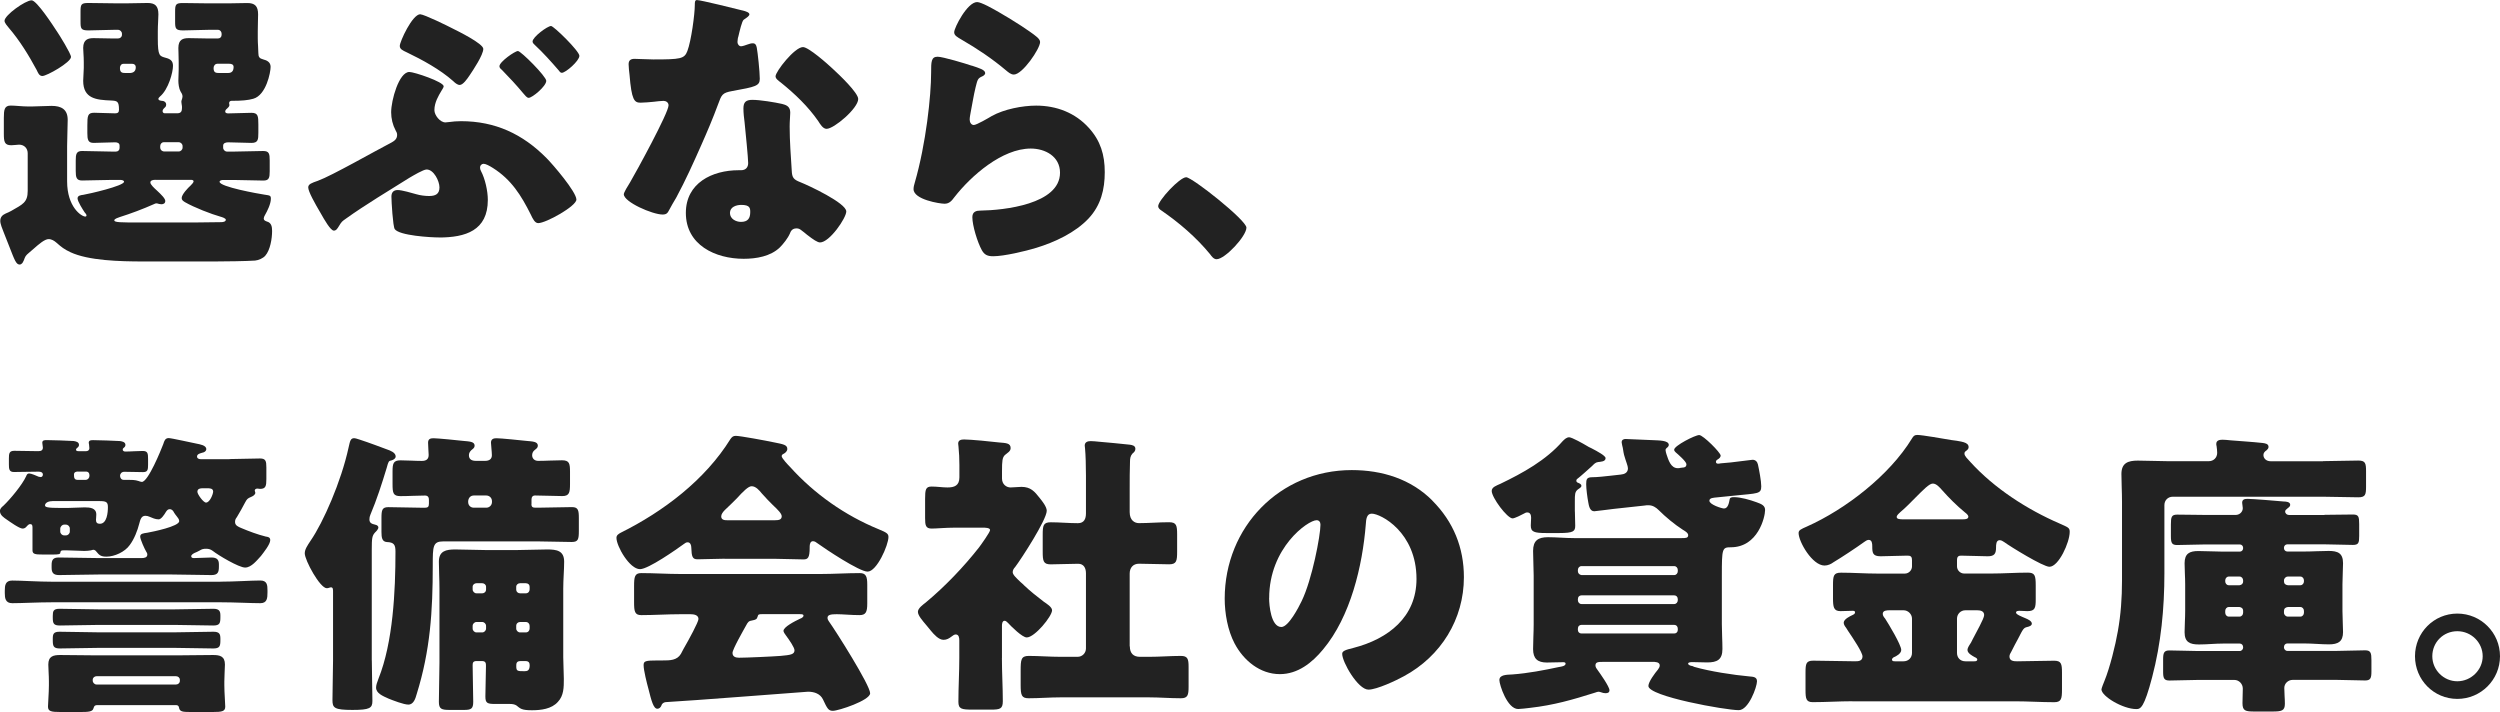 <?xml version="1.0" encoding="UTF-8"?>
<svg id="_レイヤー_2" data-name="レイヤー 2" xmlns="http://www.w3.org/2000/svg" viewBox="0 0 469.38 133.68">
  <defs>
    <style>
      .cls-1 {
        fill: #222;
        stroke-width: 0px;
      }
    </style>
  </defs>
  <g id="_レイヤー_1-2" data-name="レイヤー 1">
    <g>
      <path class="cls-1" d="m4.42,48.94c-.06.28-.34.73-.73.73-.67,0-.95-.84-1.96-3.42-.28-.73-.62-1.62-1.06-2.69-.22-.56-.62-1.51-.62-2.07,0-.73.39-1.12,1.01-1.4.34-.11.73-.34,1.06-.5,2.13-1.23,3.08-1.57,3.08-3.75v-7.06c0-.95-.67-1.62-1.62-1.62-.34,0-.95.11-1.46.11-1.29,0-1.4-.67-1.4-2.18v-2.97c0-1.51.11-2.3,1.29-2.3.84,0,2.18.17,3.25.17h.73c1.23,0,2.46-.11,3.7-.11,1.79,0,3.02.62,3.02,2.63,0,1.57-.11,3.19-.11,4.93v6.61c0,4.82,2.69,6.61,3.42,6.61.11,0,.22-.06.22-.22s-.17-.39-.34-.56c-.34-.5-1.34-2.07-1.34-2.63s.67-.62,1.06-.67c1.06-.17,7.67-1.68,7.67-2.46,0-.28-.5-.34-.67-.34h-1.68c-1.85,0-3.7.11-5.54.11-1.06,0-1.18-.62-1.18-1.79v-1.96c0-1.18.11-1.79,1.18-1.79,1.85,0,3.7.11,5.54.11h.84c.39,0,.67-.28.67-.67v-.45c0-.5-.45-.62-.84-.62-1.34,0-2.69.11-4.03.11-1.06,0-1.18-.62-1.18-1.85v-1.4c0-1.85.06-2.41,1.29-2.41s2.63.11,3.92.11c.5,0,.73-.17.73-.67,0-1.62-.34-1.68-1.51-1.74-2.74-.11-5.21-.34-5.21-3.7,0-.17.11-2.02.11-2.41v-1.12c0-1.18-.11-1.96-.11-2.63,0-1.62.95-1.85,1.96-1.85,1.12,0,2.24.06,3.36.06h1.23c.39,0,.73-.28.73-.67v-.22c0-.39-.34-.73-.73-.73h-.84c-1.57,0-3.14.11-4.7.11-1.46,0-1.51-.34-1.51-1.74v-1.79c0-1.34.11-1.62,1.46-1.62,1.62,0,3.19.06,4.76.06h2.8c1.23,0,2.41-.06,3.58-.06,1.4,0,2.02.56,2.02,2.13,0,.9-.11,1.9-.11,3.19v1.34c0,3.36.34,3.3,1.51,3.64.84.22,1.34.56,1.34,1.51,0,1.18-.84,4.42-2.46,5.77-.11.11-.28.28-.28.39,0,.34.34.34.56.39.45,0,.9.22.9.73,0,.39-.22.5-.45.73-.11.11-.22.28-.22.5s.17.39.39.39h2.35c.73,0,.9-.39.9-1.01,0-.22,0-.45-.06-.67,0-.11-.06-.34-.06-.5s.06-.28.11-.45.11-.34.11-.56c0-.34-.22-.67-.39-.95-.28-.5-.39-1.4-.39-1.96,0-.22.06-1.85.06-2.13v-1.4c0-1.18-.06-1.96-.06-2.63,0-1.62.9-1.85,1.96-1.85,1.12,0,2.24.06,3.36.06h2.13c.39,0,.67-.28.67-.67v-.22c0-.39-.28-.73-.67-.73h-1.85c-1.57,0-3.14.11-4.7.11-1.4,0-1.51-.34-1.51-1.62v-1.9c0-1.34.11-1.62,1.46-1.62,1.57,0,3.14.06,4.76.06h3.81c1.18,0,2.35-.06,3.53-.06,1.4,0,2.02.56,2.02,2.13,0,.9-.06,1.9-.06,3.19v1.34c0,1.01.11,1.85.11,2.74,0,.73.22,1.01.9,1.18s1.4.5,1.4,1.4c0,1.06-.84,5.32-3.25,5.99-.95.28-2.18.39-4.09.39-.28,0-.45.17-.45.45,0,.11.06.22.06.34,0,.28-.28.5-.45.67-.22.17-.34.34-.34.56,0,.28.34.34.56.34,1.46,0,2.91-.11,4.37-.11,1.23,0,1.29.62,1.29,2.18v1.57c0,1.29-.06,1.9-1.29,1.9-1.46,0-2.91-.11-4.37-.11-.39,0-.95.11-.95.62v.39c0,.39.34.73.73.73h1.29c1.79,0,3.64-.11,5.49-.11,1.12,0,1.23.5,1.23,1.79v2.02c0,1.18-.11,1.74-1.18,1.74-1.85,0-3.7-.11-5.54-.11h-2.02c-.22,0-.67.06-.67.34,0,.95,7.28,2.24,8.4,2.41,1.01.17,1.23.11,1.23.78,0,.95-.67,2.3-1.12,3.08-.11.17-.22.45-.22.62,0,.34.28.45.56.56.9.22,1.01,1.01,1.01,1.79,0,1.4-.34,3.58-1.29,4.65-.39.45-1.23.84-1.9.9-1.46.11-5.82.17-7.62.17h-13.27c-4.65,0-10.42-.17-13.78-1.74-1.18-.56-1.68-.95-2.63-1.79-.39-.34-.9-.67-1.46-.67-.73,0-1.79.9-2.86,1.85-.28.22-.5.45-.78.67-.73.62-.73.67-1.06,1.57ZM10.64,5.82c.5.73,2.69,4.26,2.69,4.87,0,1.01-4.54,3.58-5.38,3.58-.62,0-.84-.67-1.06-1.12-1.51-2.8-3.19-5.54-5.26-7.95-.28-.34-.78-.9-.78-1.29C.84,2.86,4.76.06,5.94.06c.95,0,4.09,4.82,4.7,5.77Zm18.54,27.94c-.34,0-.95.06-.95.5,0,.39.73,1.06,1.23,1.51.84.78,1.57,1.51,1.57,1.96s-.34.62-.73.62c-.11,0-.34-.06-.45-.06-.11-.06-.39-.11-.5-.11-.17,0-.34.11-.5.17-2.02.9-4.26,1.74-6.38,2.41-.22.11-1.01.28-1.01.62,0,.39,1.34.39,4.59.39h10.58c.73,0,3.92-.06,4.93-.06.22,0,.84-.06.84-.45,0-.28-.73-.5-.95-.56-1.79-.5-4.98-1.74-6.72-2.74-.34-.22-.62-.39-.62-.78,0-.67,1.18-1.9,1.68-2.35.17-.17.56-.56.56-.78s-.28-.28-.45-.28h-6.72Zm-5.99-21.78c-.45,0-.67.39-.67.78,0,.95.45.95,1.29.95h.5c.67,0,1.18-.28,1.18-1.06,0-.45-.28-.67-.67-.67h-1.62Zm10.36,16.46c.39,0,.73-.34.73-.73v-.28c0-.39-.34-.73-.73-.73h-2.8c-.39,0-.67.34-.67.73v.28c0,.39.28.67.67.73h2.8Zm7.22-16.46c-.39,0-.67.39-.67.78,0,.95.45.95,1.29.95h1.29c.39,0,1.18,0,1.18-1.12,0-.5-.39-.62-.84-.62h-2.24Z"/>
      <path class="cls-1" d="m82.4,44.58c-1.51,0-7.45-.34-8.29-1.57-.34-.5-.62-5.21-.62-6.1,0-.78.39-1.23,1.18-1.23s2.69.56,3.47.78c.73.22,1.68.34,2.41.34,1.18,0,1.96-.34,1.96-1.62,0-1.18-1.06-3.36-2.41-3.36-.62,0-2.58,1.18-3.25,1.57-3.42,2.13-8.57,5.26-11.76,7.56-.9.62-.95.67-1.46,1.51-.28.45-.5.84-.95.84-.62,0-1.79-2.07-2.46-3.25-1.12-1.9-2.35-4.09-2.35-4.87,0-.62.67-.84,1.79-1.23,2.63-.95,10.75-5.6,13.89-7.22.62-.34,1.01-.73,1.01-1.4,0-.34-.11-.56-.28-.84-.56-1.06-.84-2.24-.84-3.42,0-2.24,1.46-7.56,3.42-7.56.9,0,6.44,1.85,6.44,2.69,0,.17-.17.45-.45.9-.5.84-1.29,2.13-1.29,3.58,0,.95,1.06,2.3,2.07,2.3.22,0,.39-.06.62-.06.84-.11,1.46-.17,2.3-.17,6.44,0,11.59,2.41,16.07,6.94,1.18,1.18,5.6,6.33,5.6,7.78,0,1.23-5.71,4.42-7.17,4.42-.62,0-1.01-.78-1.4-1.62-1.79-3.58-3.64-6.55-7.11-8.74-.62-.39-1.34-.78-1.74-.78-.34,0-.67.28-.67.73,0,.22.06.39.17.62.78,1.46,1.29,3.75,1.29,5.43,0,5.77-4.2,7.06-9.18,7.06Zm-3.47-41.89c.67,0,5.15,2.18,5.99,2.63,1.01.5,5.82,2.86,5.82,3.86,0,1.12-1.9,3.98-2.58,4.98-.45.67-1.23,1.79-1.85,1.79-.45,0-.95-.45-1.23-.73-2.46-2.18-5.77-3.98-8.68-5.38-.84-.39-1.34-.62-1.34-1.23,0-.78,2.35-5.94,3.86-5.94Zm23.63,12.49c0,1.01-2.63,3.19-3.3,3.19-.34,0-.67-.45-1.01-.84-1.4-1.68-2.52-2.86-4.03-4.42-.22-.17-.45-.39-.45-.67,0-.84,2.91-2.86,3.47-2.86s5.32,4.76,5.32,5.6Zm6.22-4.7c0,.95-2.58,3.19-3.3,3.19-.28,0-.45-.28-.62-.5-1.4-1.62-2.86-3.25-4.48-4.76-.17-.17-.39-.34-.39-.62,0-.84,2.8-2.91,3.47-2.91.5,0,5.32,4.7,5.32,5.6Z"/>
      <path class="cls-1" d="m139.41,1.96c.67.17,1.29.39,1.29.73,0,.28-.39.56-1.06,1.01-.34.22-.78,2.18-1.01,3.14-.06.22-.11.34-.11.45,0,.17-.06.39-.06.62,0,.34.28.78.67.78.28,0,.9-.22,1.23-.34.34-.11.62-.22.95-.22.5,0,.67.28.78.84.17.9.56,4.48.56,5.82s-.78,1.51-5.15,2.3c-1.96.34-2.02.73-2.69,2.52-.95,2.58-2.02,5.1-3.14,7.62-1.46,3.3-2.97,6.66-4.7,9.86-.45.78-1.01,1.68-1.34,2.35-.28.56-.5.84-1.23.84-1.9,0-7.28-2.35-7.28-3.81,0-.34.78-1.62,1.18-2.24,1.12-1.9,7.22-13.05,7.22-14.45,0-.56-.5-.84-.95-.84-.34,0-1.46.11-1.85.17-.62.06-1.79.17-2.46.17-1.18,0-1.68-.5-2.07-5.26-.06-.45-.17-1.46-.17-1.96,0-.78.45-1.01,1.12-1.01.95,0,2.3.11,3.53.11,5.1,0,5.82-.11,6.38-1.57.73-1.9,1.4-6.94,1.4-8.68,0-.45,0-.9.39-.9.73,0,7.45,1.68,8.57,1.96Zm7.5,17.58c.95.22,1.46.62,1.46,1.62,0,.56-.11,1.57-.11,2.58,0,2.8.22,5.54.39,8.29.06,1.34.34,1.68,1.62,2.18,1.57.62,8.62,3.92,8.62,5.49,0,1.23-3.14,5.82-4.93,5.82-.45,0-1.23-.5-2.46-1.46-.34-.28-.67-.56-1.06-.84-.28-.22-.5-.34-.9-.34-.9,0-1.12.67-1.23.95-.39.9-1.23,1.96-1.9,2.63-1.74,1.68-4.42,2.13-6.78,2.13-5.32,0-10.86-2.58-10.86-8.62,0-5.6,4.93-8.01,9.91-8.01h.45c.9,0,1.34-.56,1.34-1.34,0-.95-.5-5.94-.67-7.62-.11-.84-.22-1.79-.22-2.63,0-1.18.45-1.62,1.68-1.62,1.46,0,4.2.45,5.66.78Zm-9.86,20.44c0,1.12,1.12,1.68,2.07,1.68,1.29,0,1.74-.67,1.74-1.85,0-.73-.06-1.34-1.68-1.34-.95,0-2.13.39-2.13,1.51Zm19.26-27.1c1.29,1.18,4.82,4.54,4.82,5.71,0,1.74-4.54,5.6-5.94,5.6-.67,0-1.18-.84-1.57-1.46-1.9-2.74-4.37-5.1-7-7.22-.45-.34-1.01-.73-1.01-1.18,0-.9,3.58-5.49,5.15-5.49,1.06,0,4.65,3.19,5.54,4.03Z"/>
      <path class="cls-1" d="m182.45,12.32c1.34.45,2.52.78,2.52,1.4,0,.34-.39.56-.67.67-.73.34-.78.62-1.12,1.96-.39,1.57-.62,3.19-.95,4.82-.06.39-.17.84-.17,1.29,0,.5.28,1.01.78,1.01s2.8-1.34,3.36-1.68c2.3-1.29,5.77-1.96,8.34-1.96,3.81,0,7.34,1.34,9.91,4.2,2.18,2.41,2.97,5.04,2.97,8.29s-.73,6.22-3.02,8.68c-2.52,2.69-6.38,4.48-9.86,5.54-2.02.62-6.05,1.57-8.06,1.57-1.01,0-1.62-.22-2.13-1.12-.84-1.51-1.79-4.65-1.79-6.22,0-1.06.78-1.23,1.51-1.23,4.37-.06,14.95-1.18,14.95-7.11,0-3.08-2.8-4.54-5.49-4.54-5.38,0-11.2,5.1-14.34,9.13-.5.67-.95,1.23-1.85,1.23s-5.82-.78-5.82-2.74c0-.39.11-.84.22-1.18,2.13-7.34,3.08-16.41,3.08-20.66,0-2.07,0-3.02,1.23-3.02.95,0,5.26,1.29,6.38,1.68Zm1.01-11.93c.39,0,1.18.34,1.96.73,2.52,1.29,6.27,3.64,7.84,4.76,1.18.84,2.02,1.4,2.02,2.02,0,1.23-3.3,6.1-4.93,6.1-.56,0-1.06-.45-1.46-.78-2.58-2.18-5.43-4.09-8.34-5.77-.84-.5-1.4-.78-1.4-1.4,0-.84,2.46-5.66,4.31-5.66Z"/>
      <path class="cls-1" d="m234.02,42.73c0,1.62-4.03,5.94-5.6,5.94-.56,0-.95-.56-1.23-.95-2.63-3.19-5.77-5.88-9.18-8.23-.28-.17-.56-.45-.56-.78,0-1.06,4.03-5.43,5.26-5.43,1.12,0,11.31,8.06,11.31,9.46Z"/>
      <path class="cls-1" d="m43.12,86.19c1.9,0,3.81-.11,5.71-.11,1.06,0,1.18.5,1.18,1.68v2.18c0,1.29-.11,1.85-1.18,1.85-.17,0-.39-.06-.5-.06-.39,0-.5.22-.5.39,0,.11.11.28.11.39,0,.39-.5.67-.78.78-.67.28-.78.39-1.12,1.01-.34.67-1.18,2.18-1.57,2.8-.22.28-.34.5-.34.9,0,.67.62.9,1.12,1.12,1.46.62,3.08,1.23,4.65,1.62.39.06.84.11.84.67,0,.78-1.23,2.3-1.74,2.97-.73.78-1.79,2.18-2.97,2.18s-5.04-2.3-6.1-3.14c-.39-.28-.73-.39-1.23-.39s-.78.06-1.23.34c-.34.17-.62.34-.95.45-.22.11-.62.34-.62.62s.28.34.5.34c1.12,0,2.24-.11,3.3-.11s1.4.45,1.4,1.29v.39c0,1.06-.17,1.62-1.4,1.62-2.46,0-4.98-.11-7.5-.11h-13.61c-2.52,0-5.04.11-7.5.11-1.12,0-1.4-.5-1.4-1.4v-.5c0-.95.28-1.4,1.34-1.4,2.52,0,5.04.11,7.56.11h7.95c.5,0,1.12-.06,1.12-.67,0-.22-.11-.39-.22-.56-.28-.45-1.12-2.3-1.12-2.8,0-.56.56-.62,1.34-.73.95-.17,5.99-1.18,5.99-2.18,0-.34-.28-.67-.5-.95-.17-.17-.28-.39-.45-.62-.17-.34-.39-.67-.84-.67-.34,0-.5.22-.67.45-.39.67-.95,1.46-1.4,1.46-.62,0-1.23-.28-1.74-.5-.22-.11-.5-.17-.78-.17-.78,0-.95.84-1.12,1.46-.34,1.34-.95,2.91-1.79,4.03-.9,1.29-2.86,2.18-4.37,2.18-.95,0-1.34-.22-1.9-.95-.11-.17-.34-.34-.56-.34-.11,0-.28.06-.45.11-.39.06-.78.11-1.23.11-1.06,0-2.13-.11-3.19-.11h-.73c-.34,0-.56,0-.62.5,0,.22-.45.28-1.23.28h-2.13c-1.29,0-1.85-.06-1.85-.78v-4.31c0-.45-.11-.62-.45-.62-.22,0-.39.17-.56.34-.22.28-.45.5-.84.5-.62,0-2.41-1.29-2.97-1.68-.56-.39-1.29-.84-1.29-1.62,0-.45.34-.73.67-1.01,1.29-1.23,3.53-3.92,4.26-5.54.11-.28.22-.5.56-.5.39,0,1.4.45,1.79.62.11,0,.28.06.39.06.22,0,.39-.22.39-.45,0-.45-.39-.56-.78-.56h-.34c-1.46,0-2.91.06-4.31.06-.9,0-.95-.56-.95-1.46v-1.06c0-.95.06-1.46,1.01-1.46,1.34,0,2.69.06,4.03.06h.56c.45,0,.78-.17.78-.67,0-.22-.11-.67-.11-.9,0-.5.45-.5.84-.5.73,0,4.37.11,5.04.17.39.06,1.01.17,1.01.73,0,.22-.11.39-.34.56-.06.06-.22.17-.22.34,0,.22.22.28.5.28h1.34c.5,0,.67-.28.67-.56,0-.11-.06-.56-.06-.67s-.06-.22-.06-.34c0-.5.45-.5.84-.5.73,0,4.37.11,5.04.17.39.06,1.01.17,1.01.73,0,.22-.11.39-.34.56-.11.06-.17.17-.17.34,0,.22.28.34.45.34,1.12,0,2.18-.11,3.3-.11.95,0,1.01.45,1.01,1.51v1.06c0,.95-.06,1.4-.95,1.4-1.18,0-2.35-.06-3.53-.06-.5,0-.78.39-.78.73,0,.39.22.78.67.78h.73c.67,0,1.46,0,2.07.22.11.06.5.17.62.17,1.18,0,3.58-5.94,4.03-7.11.17-.56.34-1.12,1.01-1.12.5,0,4.48.9,5.32,1.06.5.11,1.74.28,1.74,1.01,0,.39-.39.62-.73.67-.34.11-1.01.22-1.01.73,0,.28.22.5.78.5h5.32Zm-1.74,23.02c2.63,0,5.77-.22,7.5-.22,1.29,0,1.34.9,1.34,1.85v.39c0,1.06-.06,2.02-1.34,2.02-1.85,0-4.82-.17-7.5-.17H9.8c-2.69,0-5.71.17-7.5.17-1.29,0-1.4-.95-1.4-1.9v-.45c0-1.01.11-1.9,1.4-1.9,1.74,0,4.87.22,7.5.22h31.58Zm-31.53-15.12c-1.06,0-1.4.5-1.4.78,0,.34.34.5,3.02.5h1.18c1.06,0,2.18-.11,3.25-.11,1.01,0,2.18.11,2.18,1.34,0,.45-.06.84-.06,1.01,0,.5.22.73.73.73,1.34,0,1.51-2.13,1.51-3.14,0-.95-.34-1.12-1.57-1.12h-8.85Zm8.4,38.3c-.34,0-.56.06-.73.67-.17.56-.95.62-2.35.62h-3.81c-1.74,0-2.35-.11-2.35-1.01,0-.67.17-2.58.17-3.98v-.78c0-1.18-.11-2.35-.11-3.14,0-1.57.95-1.79,2.24-1.79,2.13,0,4.2.06,6.33.06h16.02c2.13,0,4.2-.06,6.33-.06,1.29,0,2.24.22,2.24,1.79,0,.78-.11,1.96-.11,3.14v.78c0,1.4.17,3.3.17,3.98,0,.9-.62,1.01-2.35,1.01h-4.2c-1.46,0-2.02-.06-2.13-.84-.06-.39-.34-.45-.56-.45h-14.78Zm14.62-17.98c2.41,0,4.82-.11,7.17-.11,1.06,0,1.34.39,1.34,1.23v.34c0,1.12-.11,1.57-1.34,1.57-2.41,0-4.76-.11-7.17-.11h-14.45c-2.41,0-4.76.11-7.17.11-1.18,0-1.34-.39-1.34-1.46v-.34c0-.9.11-1.34,1.29-1.34,2.41,0,4.82.11,7.22.11h14.45Zm0,4.31c2.41,0,4.82-.11,7.17-.11,1.12,0,1.34.39,1.34,1.29v.28c0,1.12-.11,1.57-1.34,1.57-2.41,0-4.76-.11-7.17-.11h-14.45c-2.41,0-4.76.11-7.17.11-1.23,0-1.34-.45-1.34-1.57v-.28c0-.9.17-1.29,1.29-1.29,2.41,0,4.82.11,7.22.11h14.45Zm-21.56-18.93c0,.39.34.73.73.73h.34c.39,0,.73-.34.73-.73v-.56c0-.39-.34-.73-.73-.73h-.34c-.39,0-.73.39-.73.78v.5Zm3.36-11.26c-.39,0-.78.11-.78.56,0,.62.06,1.01.73,1.01h1.4c.5,0,.78-.39.78-.78,0-.45-.17-.78-.67-.78h-1.46Zm2.74,39.26c0,.39.34.73.73.73h14.9c.39,0,.73-.28.73-.67v-.22c0-.39-.34-.67-.73-.67h-14.9c-.39,0-.73.28-.73.67v.17Zm20.66-36.12c-.45,0-1.01.06-1.01.67,0,.45,1.12,2.02,1.62,2.02.73,0,1.34-1.62,1.34-2.07,0-.62-.67-.62-1.12-.62h-.84Z"/>
      <path class="cls-1" d="m69.81,123.99c0,2.52.11,5.04.11,7.62,0,1.34-.5,1.68-3.75,1.68-3.42,0-3.75-.39-3.75-1.85,0-2.46.11-4.98.11-7.45v-12.88c0-.45,0-.84-.39-.84-.22,0-.45.17-.78.17-1.29,0-4.14-5.26-4.14-6.55,0-.73.45-1.4,1.12-2.41,2.35-3.42,5.71-11.03,7.11-17.47.28-1.29.39-1.74,1.06-1.74.17,0,.39.06,1.06.28,1.57.5,4.54,1.62,5.15,1.85.5.17,1.57.56,1.57,1.29,0,.39-.39.62-.73.73-.62.11-.62.22-.95,1.4-.9,2.97-1.85,5.94-3.08,8.85-.11.28-.17.5-.17.84,0,.62.34.84,1.12,1.01.34.06.56.28.56.5,0,.34-.39.73-.62.95-.56.62-.62,1.06-.62,3.3v20.72Zm29.96-29.34c0,.5.22.67.73.67h.56c2.13,0,4.2-.11,6.33-.11,1.18,0,1.29.62,1.29,2.07v2.35c0,1.62-.11,2.13-1.34,2.13-2.07,0-4.2-.11-6.27-.11h-17.86c-1.96,0-1.96.95-1.96,4.54,0,8.51-.45,15.9-3.02,24.14-.22.78-.56,1.96-1.57,1.96-.84,0-2.86-.78-3.7-1.12-1.12-.5-2.35-1.01-2.35-2.07,0-.45.17-.95.45-1.68,2.74-6.83,3.19-16.46,3.19-23.86,0-1.29-.28-1.74-1.62-1.79-.9-.06-1.01-.84-1.01-1.9v-2.58c0-1.51.11-2.07,1.29-2.07,2.13,0,4.2.11,6.33.11h.56c.56,0,.73-.22.73-.78v-.67c0-.34-.06-.84-.73-.84-1.51,0-3.02.11-4.59.11-1.4,0-1.51-.56-1.51-2.3v-2.35c0-1.51.17-2.07,1.51-2.07s2.63.11,3.98.11c.78,0,1.29-.28,1.29-1.12,0-.56-.11-1.51-.11-2.3,0-.67.39-.84,1.01-.84.73,0,4.7.39,5.6.5,1.12.11,2.13.11,2.13.9,0,.39-.28.56-.62.84-.28.28-.45.56-.45.95,0,.84.62,1.06,1.34,1.06h1.68c.73,0,1.29-.28,1.29-1.06,0-.62-.17-1.96-.17-2.35,0-.67.45-.84,1.01-.84.9,0,4.59.39,5.66.5,1.12.11,2.13.11,2.13.9,0,.39-.28.56-.62.84-.28.22-.45.56-.45.95,0,.62.45,1.06,1.12,1.06,1.51,0,2.97-.11,4.48-.11,1.4,0,1.51.62,1.51,2.18v2.24c0,1.62-.11,2.3-1.46,2.3-1.68,0-3.36-.11-5.1-.11-.5,0-.67.34-.67.78v.84Zm-10.25,29.46c-.73,0-.78.34-.78.84,0,2.24.11,4.54.11,6.83,0,1.29-.39,1.51-1.74,1.51h-2.69c-1.51,0-2.02-.17-2.02-1.51,0-2.46.11-4.93.11-7.39v-13.83c0-1.79-.11-3.53-.11-5.1,0-2.02,1.34-2.3,3.08-2.3,1.85,0,3.7.11,5.54.11h6.22c1.85,0,3.7-.11,5.49-.11s3.19.22,3.19,2.3c0,1.57-.17,3.25-.17,5.1v12.82c0,1.4.11,2.74.11,4.09,0,1.57,0,3.14-1.12,4.31-1.18,1.34-3.19,1.57-4.87,1.57-2.02,0-2.18-.34-2.91-.9-.34-.22-.78-.28-1.18-.28h-2.69c-1.57,0-1.96-.11-1.96-1.4,0-1.9.11-3.81.11-5.71,0-.5,0-.95-.78-.95h-.95Zm-1.62-29.85c0,.62.45,1.06,1.06,1.06h2.35c.56,0,1.06-.45,1.06-1.06v-.17c0-.62-.5-1.06-1.06-1.06h-2.35c-.62,0-1.01.45-1.06,1.06v.17Zm2.63,17.14c.39,0,.73-.28.73-.73v-.5c0-.39-.34-.67-.73-.67h-1.06c-.39,0-.73.28-.73.67v.5c0,.39.34.73.73.73h1.06Zm-1.06,5.38c-.39,0-.73.34-.73.73v.5c0,.39.34.73.73.73h1.06c.39,0,.73-.34.73-.73v-.5c0-.39-.34-.73-.73-.73h-1.06Zm9.24-5.38c.45,0,.73-.34.73-.73v-.5c0-.39-.28-.67-.73-.67h-1.06c-.39,0-.73.28-.73.67v.5c0,.45.34.73.73.73h1.06Zm-1.06,5.38c-.39,0-.73.28-.73.73v.5c0,.39.34.73.73.73h1.06c.45,0,.73-.34.73-.73v-.5c0-.39-.28-.73-.73-.73h-1.06Zm.06,7.34c-.78,0-.78.5-.78.95,0,.95.22.95,1.57.95.5,0,.95-.11.95-1.12,0-.5-.22-.78-.78-.78h-.95Z"/>
      <path class="cls-1" d="m136.07,104.9c-1.68,0-3.53.11-5.1.11-.95,0-1.12-.45-1.18-2.24,0-.39-.17-.95-.67-.95-.28,0-.45.11-.67.28-1.46,1.06-6.72,4.76-8.29,4.76-1.96,0-4.42-4.31-4.42-5.88,0-.5.39-.73.78-.95,8.01-3.98,15.85-9.91,20.61-17.58.28-.39.5-.62,1.01-.62.84,0,5.66.9,7.22,1.23,1.68.34,2.46.45,2.46,1.23,0,.39-.34.73-.67.9-.17.06-.39.22-.39.45,0,.39,1.23,1.68,1.57,2.02,4.59,5.1,10.36,9.13,16.63,11.7,1.51.62,1.85.84,1.85,1.46,0,1.51-2.18,6.5-3.92,6.5-1.57,0-7.95-4.26-9.41-5.32-.22-.17-.5-.39-.84-.39-.5,0-.62.56-.62,1.01v.17c0,1.96-.34,2.24-1.18,2.24-1.68,0-3.42-.11-5.1-.11h-9.69Zm-11.87,27.55c-.17.34-.39.62-.78.62-.73,0-1.12-1.51-1.68-3.75-.28-1.01-.9-3.47-.9-4.42,0-.78.28-.9,2.74-.9h.84c1.34,0,2.69,0,3.42-1.23.11-.17.28-.5.5-.95,1.01-1.74,2.8-5.04,2.8-5.6,0-.78-.9-.9-1.51-.9h-1.85c-2.46,0-4.93.17-7.39.17-1.23,0-1.34-.73-1.34-2.41v-3.02c0-1.74.11-2.46,1.34-2.46,2.46,0,4.93.17,7.39.17h26.26c2.46,0,4.93-.17,7.39-.17,1.18,0,1.4.67,1.4,2.18v3.53c0,1.62-.28,2.18-1.46,2.18-1.57,0-3.14-.17-4.26-.17s-1.74.11-1.74.67c0,.28.11.45.22.62,1.29,1.79,7.78,12.04,7.78,13.55,0,1.34-5.94,3.3-7,3.3-.84,0-1.06-.45-1.85-2.13-.5-1.06-1.62-1.46-2.8-1.46-.28,0-22.46,1.74-26.77,1.96-.34.06-.62.22-.78.62Zm21.34-34.78c.45,0,1.23,0,1.23-.73,0-.5-.67-1.18-1.68-2.13-.62-.62-1.34-1.34-2.07-2.18-.45-.56-1.12-1.34-1.9-1.34-.62,0-1.57.95-2.8,2.3-.62.62-1.4,1.4-2.24,2.18-.34.34-.67.78-.67,1.18,0,.73.73.73,1.23.73h8.9Zm-8.01,24.92c0,.73.62.9,1.23.9,1.29,0,6.27-.22,7.78-.34,1.9-.17,2.63-.28,2.63-1.06,0-.5-.95-1.9-1.62-2.8-.17-.22-.45-.62-.45-.84,0-.73,2.07-1.79,3.14-2.3.22-.06.62-.28.62-.56,0-.22-.17-.28-.73-.28h-7c-.62,0-.78,0-.9.5-.11.45-.39.56-.95.67-.73.11-.84.28-1.23,1.01-.5.9-2.52,4.42-2.52,5.1Z"/>
      <path class="cls-1" d="m188.11,123.54c0,2.74.17,5.43.17,8.12,0,1.46-.56,1.57-2.24,1.57h-3.47c-2.02,0-2.63-.11-2.63-1.46,0-2.74.17-5.49.17-8.23v-3.3c0-.45-.06-1.12-.67-1.12-.28,0-.56.22-.78.39-.45.34-.9.62-1.51.62-.9,0-1.79-1.01-2.35-1.68l-.78-.95c-.9-1.06-1.68-1.96-1.68-2.63s.95-1.34,1.46-1.74c3.58-2.97,7.17-6.72,10.02-10.36.34-.45,2.07-2.86,2.07-3.25,0-.45-.95-.45-1.34-.45h-5.32c-1.68,0-3.42.17-4.31.17-1.12,0-1.23-.62-1.23-1.96v-3.58c0-1.79.11-2.35,1.23-2.35,1.01,0,2.07.17,2.97.17,1.29,0,2.24-.34,2.24-1.9v-2.3c0-1.18-.06-2.41-.17-3.47,0-.17-.06-.39-.06-.56,0-.67.56-.78,1.12-.78,1.18,0,5.21.39,6.55.56,1.29.11,2.18.11,2.18,1.06,0,.62-.62.9-1.06,1.29-.5.45-.56,1.12-.56,3.08v1.34c0,1.06.78,1.68,1.62,1.68.67,0,1.34-.11,2.02-.11,1.74,0,2.46.84,3.47,2.13.45.56,1.29,1.62,1.29,2.35,0,1.68-4.76,9.02-5.94,10.58-.28.28-.45.62-.45.95,0,.45.56,1.01,1.51,1.9.22.17.45.39.67.62,1.06,1.01,2.46,2.13,3.64,3.02.56.39,1.57,1.01,1.57,1.62,0,1.12-3.25,5.1-4.76,5.1-.84,0-2.91-2.07-3.53-2.74-.17-.17-.39-.39-.62-.39-.45,0-.5.62-.5.95v6.05Zm24.02-2.18c0,1.29.67,1.96,1.9,1.96h1.68c2.02,0,4.03-.17,5.99-.17,1.29,0,1.46.56,1.46,2.07v3.7c0,1.62-.17,2.18-1.46,2.18-2.02,0-3.98-.17-5.99-.17h-16.58c-2.02,0-4.03.17-5.99.17-1.34,0-1.51-.56-1.51-2.52v-2.63c0-2.07.06-2.8,1.51-2.8,1.96,0,3.98.17,5.99.17h3.19c.9,0,1.57-.73,1.57-1.57v-14.11c0-.95-.39-1.79-1.46-1.79-1.74,0-3.47.11-5.15.11-1.4,0-1.51-.62-1.51-2.41v-3.14c0-1.74.11-2.35,1.51-2.35,1.68,0,3.36.17,5.1.17,1.18,0,1.51-.84,1.51-1.85v-7.06c0-1.85-.06-3.92-.17-5.1,0-.17-.06-.39-.06-.56,0-.67.56-.84,1.12-.84.39,0,1.06.06,1.51.11,1.9.17,3.86.34,5.82.56.45.06,1.06.17,1.06.78,0,.39-.22.62-.56.9-.39.45-.45.95-.45,1.51-.06,1.68-.06,3.42-.06,5.1v4.37c0,1.57.95,2.07,1.74,2.07,1.85,0,3.75-.17,5.66-.17,1.4,0,1.51.62,1.51,2.35v3.14c0,1.79-.11,2.41-1.51,2.41-1.9,0-3.75-.11-5.66-.11-1.12,0-1.74.78-1.74,1.85v13.66Z"/>
      <path class="cls-1" d="m268.91,93.98c3.98,3.98,5.94,8.85,5.94,14.39,0,7.9-4.31,14.84-11.26,18.59-1.4.78-5.1,2.52-6.66,2.52-1.96,0-4.93-5.15-4.93-6.72,0-.5.5-.73,2.13-1.12,6.5-1.68,11.82-5.77,11.82-12.94,0-8.79-6.72-12.26-8.4-12.26-.95,0-1.06,1.01-1.12,2.02-.62,7.78-2.86,17.3-8.01,23.46-2.07,2.52-4.76,4.65-8.12,4.65-3.75,0-6.83-2.58-8.51-5.77-1.29-2.46-1.85-5.66-1.85-8.4,0-13.44,10.36-24.14,23.86-24.14,5.71,0,11.09,1.68,15.12,5.71Zm-30.63,18.31c0,1.34.34,5.43,2.3,5.43,1.34,0,3.25-3.7,3.81-4.87,1.96-4.03,3.53-12.32,3.53-14.34,0-.45-.22-.84-.73-.84-1.62,0-8.9,5.15-8.9,14.62Z"/>
      <path class="cls-1" d="m295.69,96.05c0,.9.06,1.74.06,2.63,0,1.06-.28,1.4-3.02,1.4h-2.41c-2.3,0-2.91-.22-2.91-1.4,0-.5.06-.95.06-1.46,0-.45-.11-1.01-.73-1.01-.22,0-.45.11-.62.22-.39.22-1.74.9-2.13.9-1.01,0-3.92-3.92-3.92-5.15,0-.73.9-1.01,1.62-1.34,4.2-2.02,8.57-4.42,11.7-8.01.34-.34.73-.73,1.23-.73s2.69,1.23,3.25,1.57c.28.17.56.34.95.5,1.18.62,2.63,1.4,2.63,1.85,0,.67-.95.67-1.4.73-.5.06-.78.39-1.12.73-.5.45-2.24,2.02-2.69,2.35-.17.11-.28.22-.28.45s.22.34.39.39c.22.11.56.22.56.56,0,.28-.45.5-.67.67-.56.45-.56.95-.56,2.18v1.96Zm5.32,28.22c-.9,0-1.46,0-1.46.67,0,.34.22.62.39.84.45.62,2.24,3.14,2.24,3.81,0,.45-.34.56-.73.56-.28,0-.56-.06-.84-.17-.17-.06-.34-.11-.5-.11s-.45.11-.62.17c-4.26,1.34-7.73,2.35-12.21,2.86-.45.06-1.85.22-2.24.22-2.07,0-3.53-4.59-3.53-5.43,0-1.01,1.34-1.01,2.41-1.06,2.97-.22,5.88-.78,8.79-1.4.39-.06,1.23-.17,1.23-.62,0-.28-.28-.28-.5-.28-1.01,0-2.02.06-3.02.06-1.74,0-2.58-.73-2.58-2.52,0-1.57.11-3.08.11-4.65v-9.13c0-1.57-.11-3.14-.11-4.65,0-1.96.95-2.58,2.8-2.58,1.62,0,3.25.17,4.93.17h20.1c.84,0,1.29,0,1.29-.56,0-.45-.73-.84-1.01-1.01-1.57-1.01-3.25-2.41-4.54-3.7-.5-.5-1.12-.9-1.9-.9-.22,0-.5,0-.78.06l-5.71.62c-.5.06-3.53.45-3.7.45-.84,0-1.01-1.06-1.12-1.68-.17-.9-.39-2.52-.39-3.42s.11-1.29,1.12-1.29c.9,0,2.46-.17,3.42-.28l1.96-.22c.67-.06,1.34-.34,1.34-1.18,0-.45-.39-1.29-.73-2.52-.17-.67-.17-1.18-.34-1.74,0-.11-.11-.45-.11-.62,0-.45.34-.62.73-.62.34,0,4.2.17,5.21.22.95.06,2.91,0,2.91.9,0,.22-.22.45-.39.56-.11.11-.22.22-.22.39s.11.62.17.78c.39,1.18.84,2.63,2.13,2.63.17,0,.34,0,.5-.06l.45-.06c.22,0,.67-.06.67-.62,0-.5-1.57-1.85-2.02-2.24-.17-.17-.28-.28-.28-.5,0-.73,3.92-2.74,4.7-2.74.73,0,4.03,3.3,4.03,3.86,0,.28-.28.56-.5.67-.17.11-.39.22-.39.5s.22.34.39.34.22,0,.5-.06l1.9-.17c.39-.06,4.03-.5,4.09-.5.56,0,.9.39,1.01.9.22,1.01.62,3.08.62,4.09,0,1.46-.67,1.29-5.04,1.74l-3.36.34c-.5.06-1.34.06-1.34.62,0,.73,2.35,1.46,2.74,1.46.78,0,.95-1.12,1.06-1.68.06-.39.34-.45.84-.45,1.23,0,2.97.5,4.2.95.95.34,1.62.62,1.62,1.46,0,1.34-1.34,7-6.44,7-1.62,0-1.68.22-1.68,5.32v9.13c0,1.57.11,3.08.11,4.65,0,2.02-1.01,2.52-2.86,2.52-.9,0-1.85-.06-2.8-.06-.17,0-.78,0-.78.28s.56.45.78.45c.11.06.28.11.39.17,2.91.84,7.28,1.51,10.36,1.79.62.06,1.4.06,1.4.9,0,1.06-1.57,5.43-3.42,5.43-2.46,0-16.97-2.58-16.97-4.54,0-.78,1.23-2.41,1.79-3.08.17-.22.34-.5.34-.78,0-.67-.9-.67-1.4-.67h-9.24Zm13.33-16.3c.39,0,.67-.34.67-.73v-.22c0-.39-.28-.73-.67-.73h-17.42c-.39,0-.67.34-.67.73v.22c0,.39.28.67.67.73h17.42Zm-17.42,3.81c-.39,0-.67.28-.67.73v.17c0,.39.28.73.67.73h17.42c.39,0,.67-.34.67-.73v-.17c0-.45-.28-.73-.67-.73h-17.42Zm0,5.54c-.39,0-.67.28-.67.73v.22c0,.39.28.67.67.67h17.42c.39,0,.67-.28.67-.67v-.22c0-.45-.28-.73-.67-.73h-17.42Z"/>
      <path class="cls-1" d="m347.78,131.66c-2.46,0-4.93.17-7.45.17-1.23,0-1.34-.67-1.34-2.3v-3.25c0-1.68.11-2.24,1.46-2.24,2.46,0,4.87.11,7.34.11h.67c.34,0,1.23,0,1.23-.9,0-.78-1.79-3.42-2.69-4.76-.17-.28-.28-.45-.39-.62-.22-.28-.45-.62-.45-.95,0-.67,1.18-1.23,1.68-1.46.22-.11.45-.22.45-.5s-.28-.28-.5-.28c-.73,0-1.46.06-2.24.06-1.29,0-1.4-.78-1.4-2.46v-2.41c0-1.79.11-2.35,1.51-2.35,2.3,0,4.59.17,6.83.17h5.15c.73,0,1.34-.62,1.34-1.34v-1.18c0-.56-.17-.84-.73-.84h-.62c-1.51,0-3.02.11-4.54.11s-1.57-.67-1.57-1.9c0-.5-.06-1.18-.67-1.18-.28,0-.62.22-.84.39-1.46,1.06-4.26,2.91-5.77,3.81-.45.34-1.06.62-1.68.62-2.3,0-4.87-4.48-4.87-6.1,0-.56.45-.73,1.57-1.23,7.28-3.25,15.51-9.63,19.71-16.52.28-.45.45-.67,1.01-.67.9,0,5.04.73,6.33.95,1.96.28,3.3.39,3.3,1.34,0,.34-.22.5-.5.73-.17.11-.28.22-.28.5,0,.45.62,1.01,1.12,1.57,4.48,4.93,10.64,8.9,16.74,11.54,1.62.73,1.9.78,1.9,1.57,0,1.96-2.07,6.55-3.81,6.55-1.18,0-7.28-3.75-8.51-4.65-.28-.17-.5-.34-.84-.34-.67,0-.67.9-.67,1.34,0,1.18-.28,1.68-1.57,1.68-1.51,0-3.02-.11-4.59-.11h-.5c-.45,0-.67.28-.67.78v1.23c0,.73.62,1.34,1.34,1.34h5.1c2.24,0,4.54-.17,6.83-.17,1.34,0,1.51.5,1.51,2.41v2.58c0,1.62-.11,2.24-1.57,2.24-.5,0-.95-.06-1.46-.06-.22,0-.67,0-.67.34s1.01.73,1.79,1.06c.39.17,1.18.5,1.18,1.01,0,.39-.56.56-.84.62-.73.17-.78.34-1.79,2.3-.34.62-.73,1.34-1.23,2.35-.17.28-.34.56-.34.9,0,.84.78.9,1.46.9,2.3,0,4.59-.11,6.94-.11,1.34,0,1.46.62,1.46,2.24v3.14c0,1.74-.11,2.41-1.46,2.41-2.46,0-4.93-.17-7.39-.17h-30.52Zm9.63-7.5c.9,0,1.57-.67,1.57-1.57v-6.44c0-.84-.73-1.57-1.57-1.57h-2.63c-.45,0-1.29,0-1.29.67,0,.34.22.62.45.9.62.95,3.02,4.93,3.02,5.88,0,.67-.9,1.18-1.46,1.4-.06.06-.28.22-.28.39,0,.34.34.34.56.34h1.62Zm11.2-26.66c.45,0,.95-.06.95-.5,0-.28-.39-.62-.62-.78-1.57-1.29-3.02-2.74-4.31-4.2-.45-.5-1.06-1.23-1.74-1.23s-1.79,1.18-3.25,2.63c-.84.84-1.79,1.85-2.86,2.74-.22.22-.67.56-.67.9,0,.39.5.45,1.34.45h11.14Zm2.07,26.66c.17,0,.56,0,.56-.34,0-.22-.34-.39-.5-.45-.5-.28-1.34-.73-1.34-1.34,0-.45.45-1.06.67-1.4l.28-.56c.67-1.34,2.18-3.92,2.18-4.59,0-.73-.67-.9-1.29-.9h-2.24c-.9,0-1.57.73-1.57,1.57v6.44c0,.9.62,1.57,1.57,1.57h1.68Z"/>
      <path class="cls-1" d="m436.16,86.58c2.18,0,4.42-.11,6.61-.11,1.34,0,1.46.5,1.46,2.02v2.86c0,1.51-.11,2.02-1.46,2.02-2.18,0-4.42-.11-6.61-.11h-28.22c-.9,0-1.57.67-1.57,1.57v12.82c0,6.55-.62,13.1-2.3,19.49-1.51,5.77-2.18,5.99-2.97,5.99-2.52,0-6.55-2.41-6.55-3.7,0-.17.45-1.34.56-1.57,1.01-2.46,2.07-6.72,2.52-9.35.56-3.14.78-6.27.78-9.46v-14.84c0-1.9-.11-3.64-.11-5.21,0-2.07,1.23-2.52,3.08-2.52s3.75.11,5.6.11h7.73c.9,0,1.57-.67,1.57-1.57,0-.28-.06-.95-.11-1.23-.06-.22-.06-.34-.06-.45,0-.67.62-.78,1.18-.78.39,0,1.01.06,1.46.11,2.02.17,4.03.28,6.05.5.39.06,1.12.11,1.12.73,0,.28-.17.45-.34.62-.34.22-.62.5-.62.9,0,.67.56,1.18,1.34,1.18h9.86Zm.28,10.08c1.79,0,3.53-.06,5.32-.06,1.06,0,1.18.39,1.18,1.79v2.24c0,1.29-.11,1.68-1.18,1.68-1.79,0-3.53-.11-5.32-.11h-7c-.34,0-.62.28-.62.62v.11c0,.34.28.62.62.62h3.19c1.57,0,3.08-.11,4.59-.11,1.68,0,2.69.39,2.69,2.3,0,1.23-.11,2.58-.11,3.98v4.98c0,1.4.11,2.74.11,3.98,0,1.79-.95,2.3-2.63,2.3-1.51,0-3.08-.17-4.65-.17h-3.19c-.34,0-.62.28-.62.67v.11c0,.28.28.62.62.62h9.3c1.79,0,3.53-.11,5.32-.11,1.06,0,1.18.5,1.18,1.85v2.13c0,1.23-.17,1.68-1.18,1.68-1.79,0-3.53-.11-5.32-.11h-8.29c-.84,0-1.57.67-1.57,1.51,0,1.01.11,1.96.11,2.97,0,1.34-.62,1.46-2.41,1.46h-3.25c-1.74,0-2.3-.11-2.3-1.57,0-.9.06-1.85.06-2.74s-.73-1.62-1.57-1.62h-6.89c-1.74,0-3.53.11-5.32.11-1.01,0-1.18-.45-1.18-1.62v-2.35c0-1.23.17-1.68,1.18-1.68,1.79,0,3.58.11,5.32.11h7.9c.34,0,.62-.34.62-.62v-.11c0-.39-.28-.67-.62-.67h-3.14c-1.51,0-3.02.17-4.54.17-1.74,0-2.69-.45-2.69-2.3,0-1.23.11-2.58.11-3.98v-4.98c0-1.4-.11-2.74-.11-3.98,0-1.85.95-2.3,2.58-2.3s3.14.11,4.65.11h3.14c.34,0,.62-.28.62-.62v-.11c0-.34-.28-.62-.62-.62h-6.44c-1.79,0-3.53.11-5.32.11-1.01,0-1.18-.39-1.18-1.68v-2.18c0-1.4.11-1.85,1.18-1.85,1.79,0,3.53.06,5.32.06h5.66c.73,0,1.34-.56,1.34-1.29,0-.11-.06-.34-.06-.5,0-.11-.06-.34-.06-.5,0-.62.45-.73,1.01-.73.9,0,5.71.39,6.83.5.39,0,1.18.06,1.18.62,0,.28-.22.45-.45.62-.34.28-.5.39-.5.67s.28.62.78.62h6.61Zm-15.96,13.22c.39-.06.67-.28.67-.73v-.17c0-.39-.28-.73-.67-.73h-2.02c-.39,0-.67.34-.67.73v.17c0,.39.28.73.67.73h2.02Zm-2.02,4.09c-.39,0-.67.34-.67.73v.34c0,.39.28.73.67.73h2.02c.39,0,.67-.34.67-.73v-.34c0-.45-.28-.67-.67-.73h-2.02Zm13.44-4.09c.39,0,.67-.34.67-.73v-.17c0-.39-.28-.73-.67-.73h-2.35c-.39,0-.73.34-.73.73v.17c0,.45.28.67.73.73h2.35Zm-2.35,4.09c-.45.06-.73.28-.73.73v.34c0,.39.34.73.73.73h2.35c.39,0,.67-.34.67-.73v-.34c0-.39-.28-.73-.67-.73h-2.35Z"/>
      <path class="cls-1" d="m469.38,123.21c0,4.42-3.58,8.01-8.01,8.01s-7.95-3.58-7.95-8.01,3.53-8.01,7.95-8.01,8.01,3.58,8.01,8.01Zm-12.71,0c0,2.58,2.13,4.7,4.7,4.7s4.76-2.13,4.76-4.7-2.13-4.7-4.76-4.7-4.7,2.07-4.7,4.7Z"/>
    </g>
  </g>
</svg>